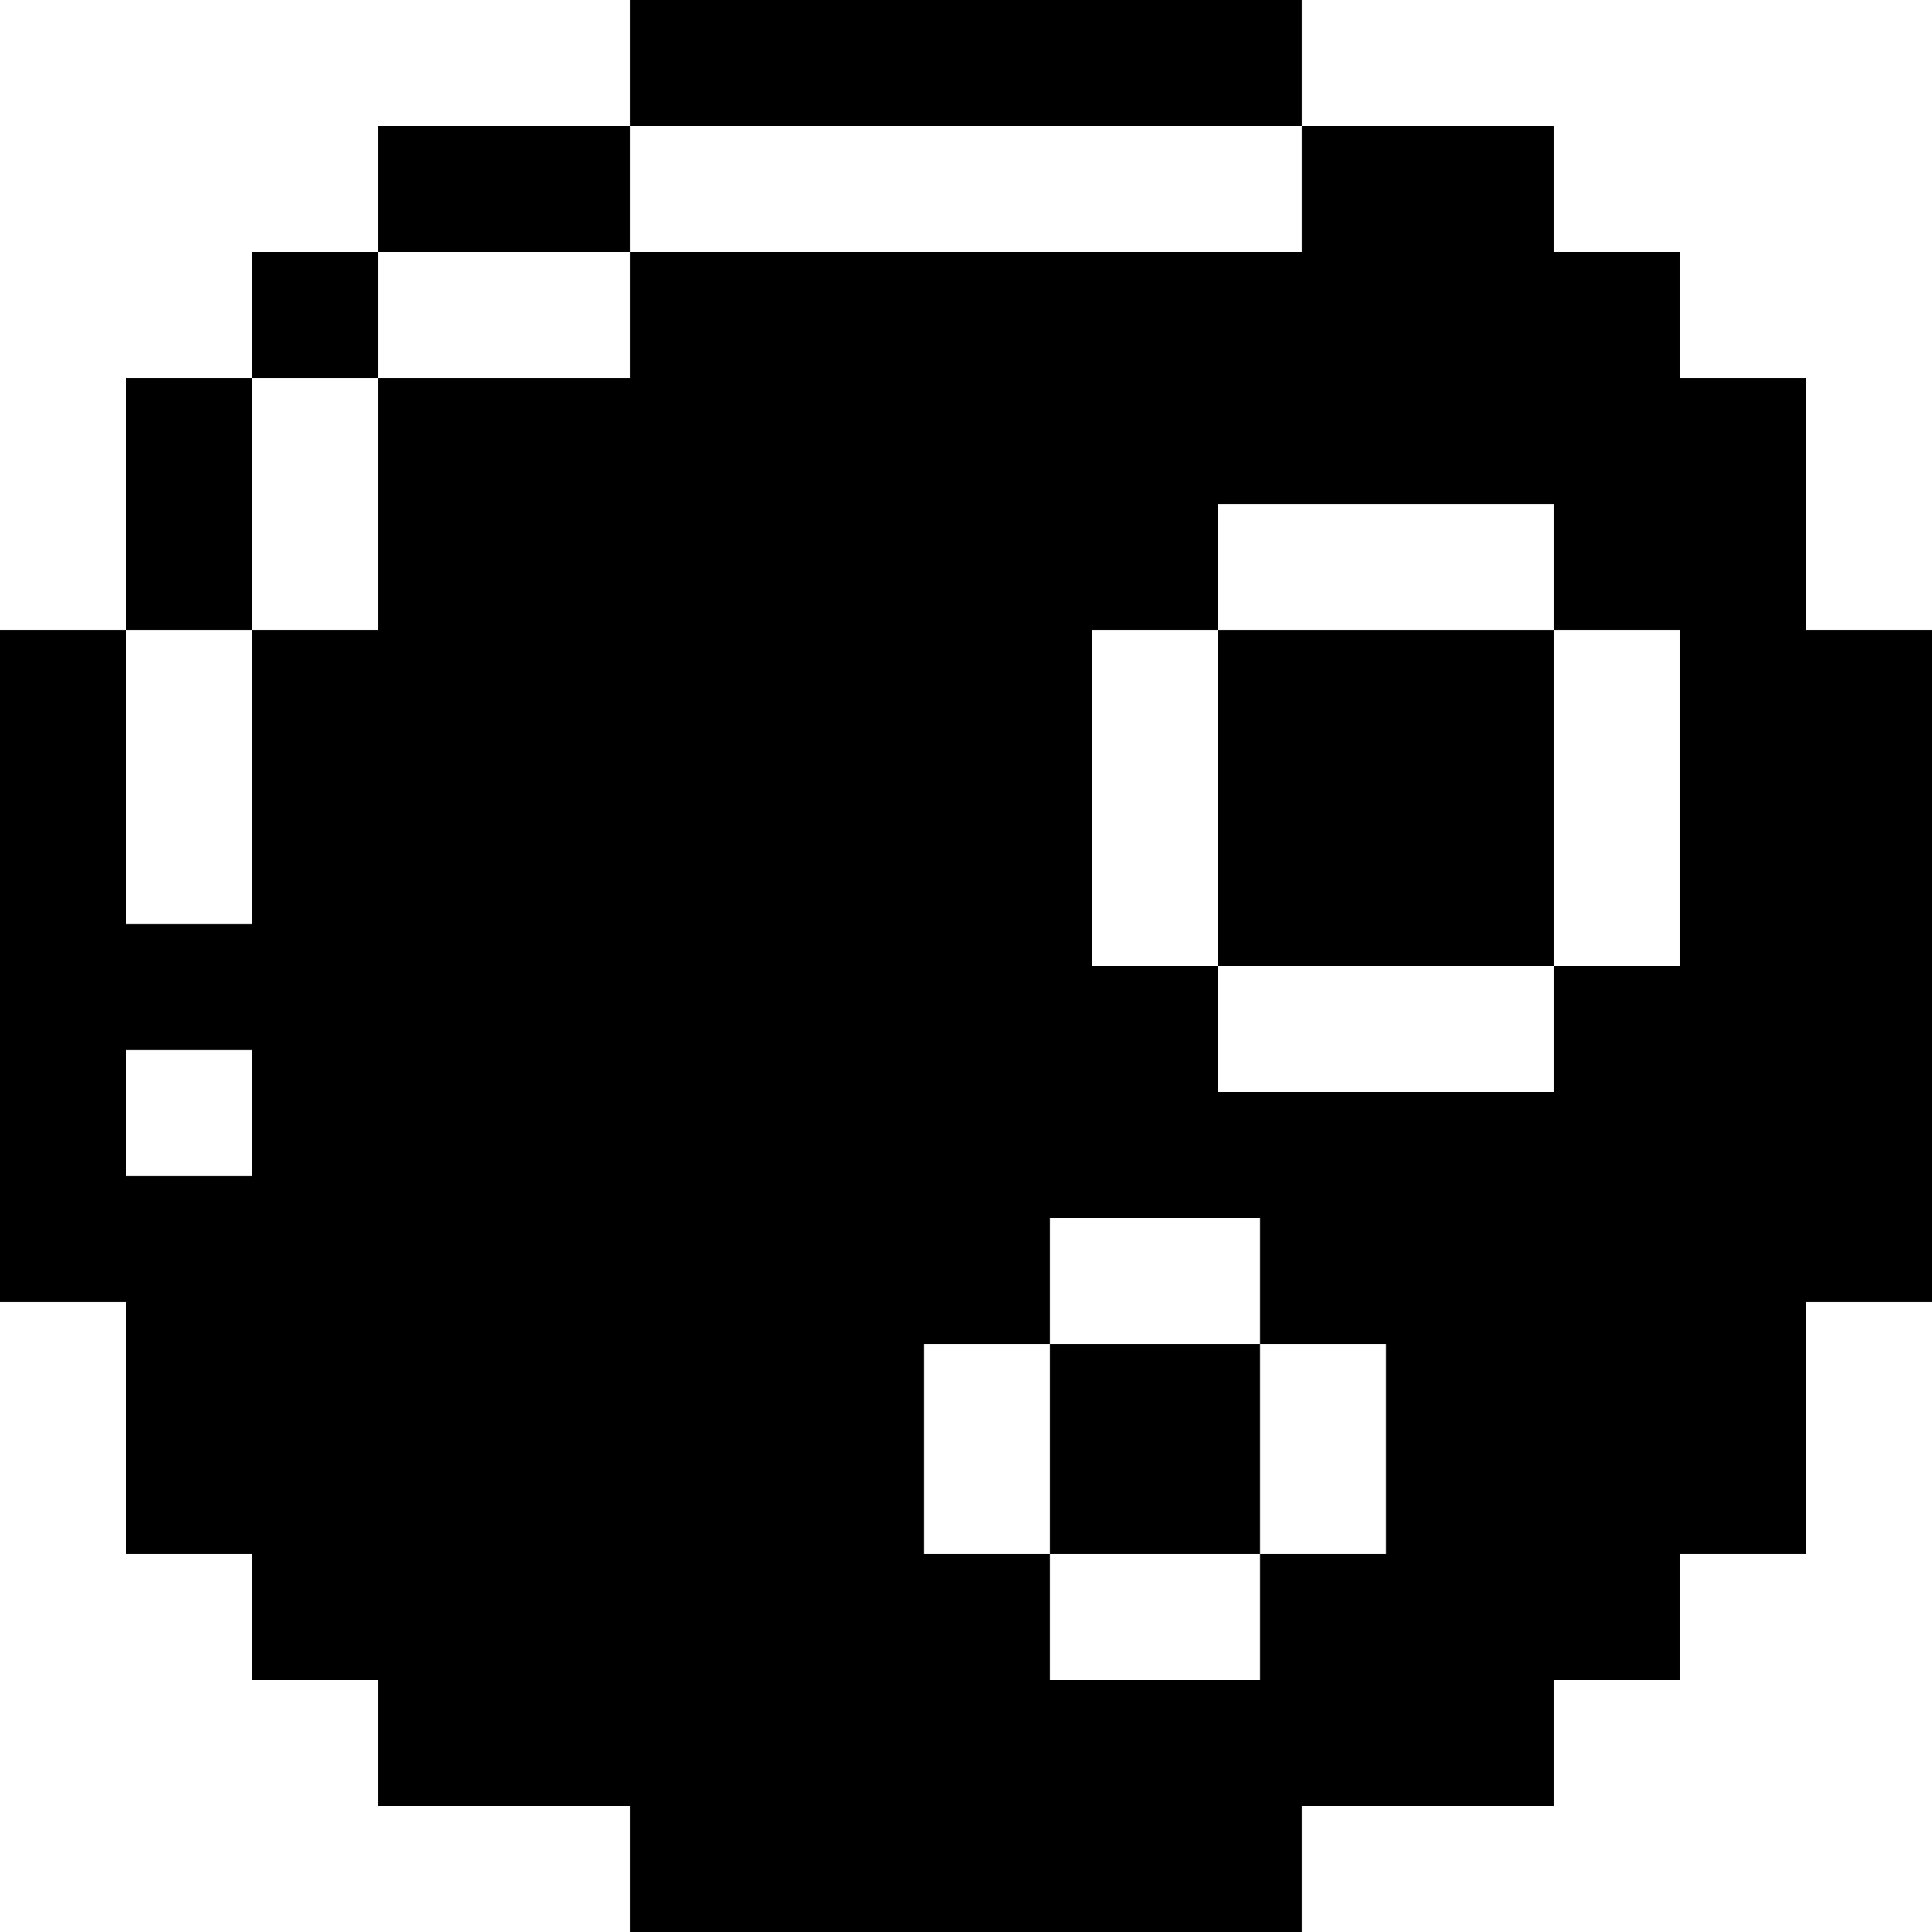 <?xml version="1.0" encoding="iso-8859-1"?>
<!-- Uploaded to: SVG Repo, www.svgrepo.com, Generator: SVG Repo Mixer Tools -->
<svg fill="#000000" version="1.1" id="Layer_1" xmlns="http://www.w3.org/2000/svg" xmlns:xlink="http://www.w3.org/1999/xlink" 
	 viewBox="0 0 512 512" xml:space="preserve">
<g>
	<g>
		<rect x="66.783" y="66.783" width="33.391" height="33.391"/>
	</g>
</g>
<g>
	<g>
		<rect x="166.957" width="178.087" height="33.391"/>
	</g>
</g>
<g>
	<g>
		<rect x="100.174" y="33.391" width="66.783" height="33.391"/>
	</g>
</g>
<g>
	<g>
		<rect x="33.391" y="100.174" width="33.391" height="66.783"/>
	</g>
</g>
<g>
	<g>
		<rect x="322.783" y="166.957" width="89.044" height="89.043"/>
	</g>
</g>
<g>
	<g>
		<g>
			<rect x="278.261" y="356.174" width="55.652" height="55.652"/>
			<path d="M478.609,166.957v-66.783h-33.391V66.783h-33.391V33.391h-66.783v33.391H166.957v33.391h-66.783v66.783H66.783v77.913
				H33.391v-77.913H0v178.087h33.391v66.783h33.391v33.391h33.391v33.391h66.783V512h178.087v-33.391h66.783v-33.391h33.391v-11.13
				v-22.261h33.391v-66.783H512V166.957H478.609z M66.783,311.652H33.391v-33.391h33.391V311.652z M367.304,411.826h-33.391v33.391
				h-55.652v-33.391H244.87v-55.652h33.391v-33.391h55.652v33.391h33.391V411.826z M445.217,256h-33.391v33.391h-89.044V256h-33.391
				v-89.043h33.391v-33.391h89.044v33.391h33.391V256z"/>
		</g>
	</g>
</g>
</svg>
